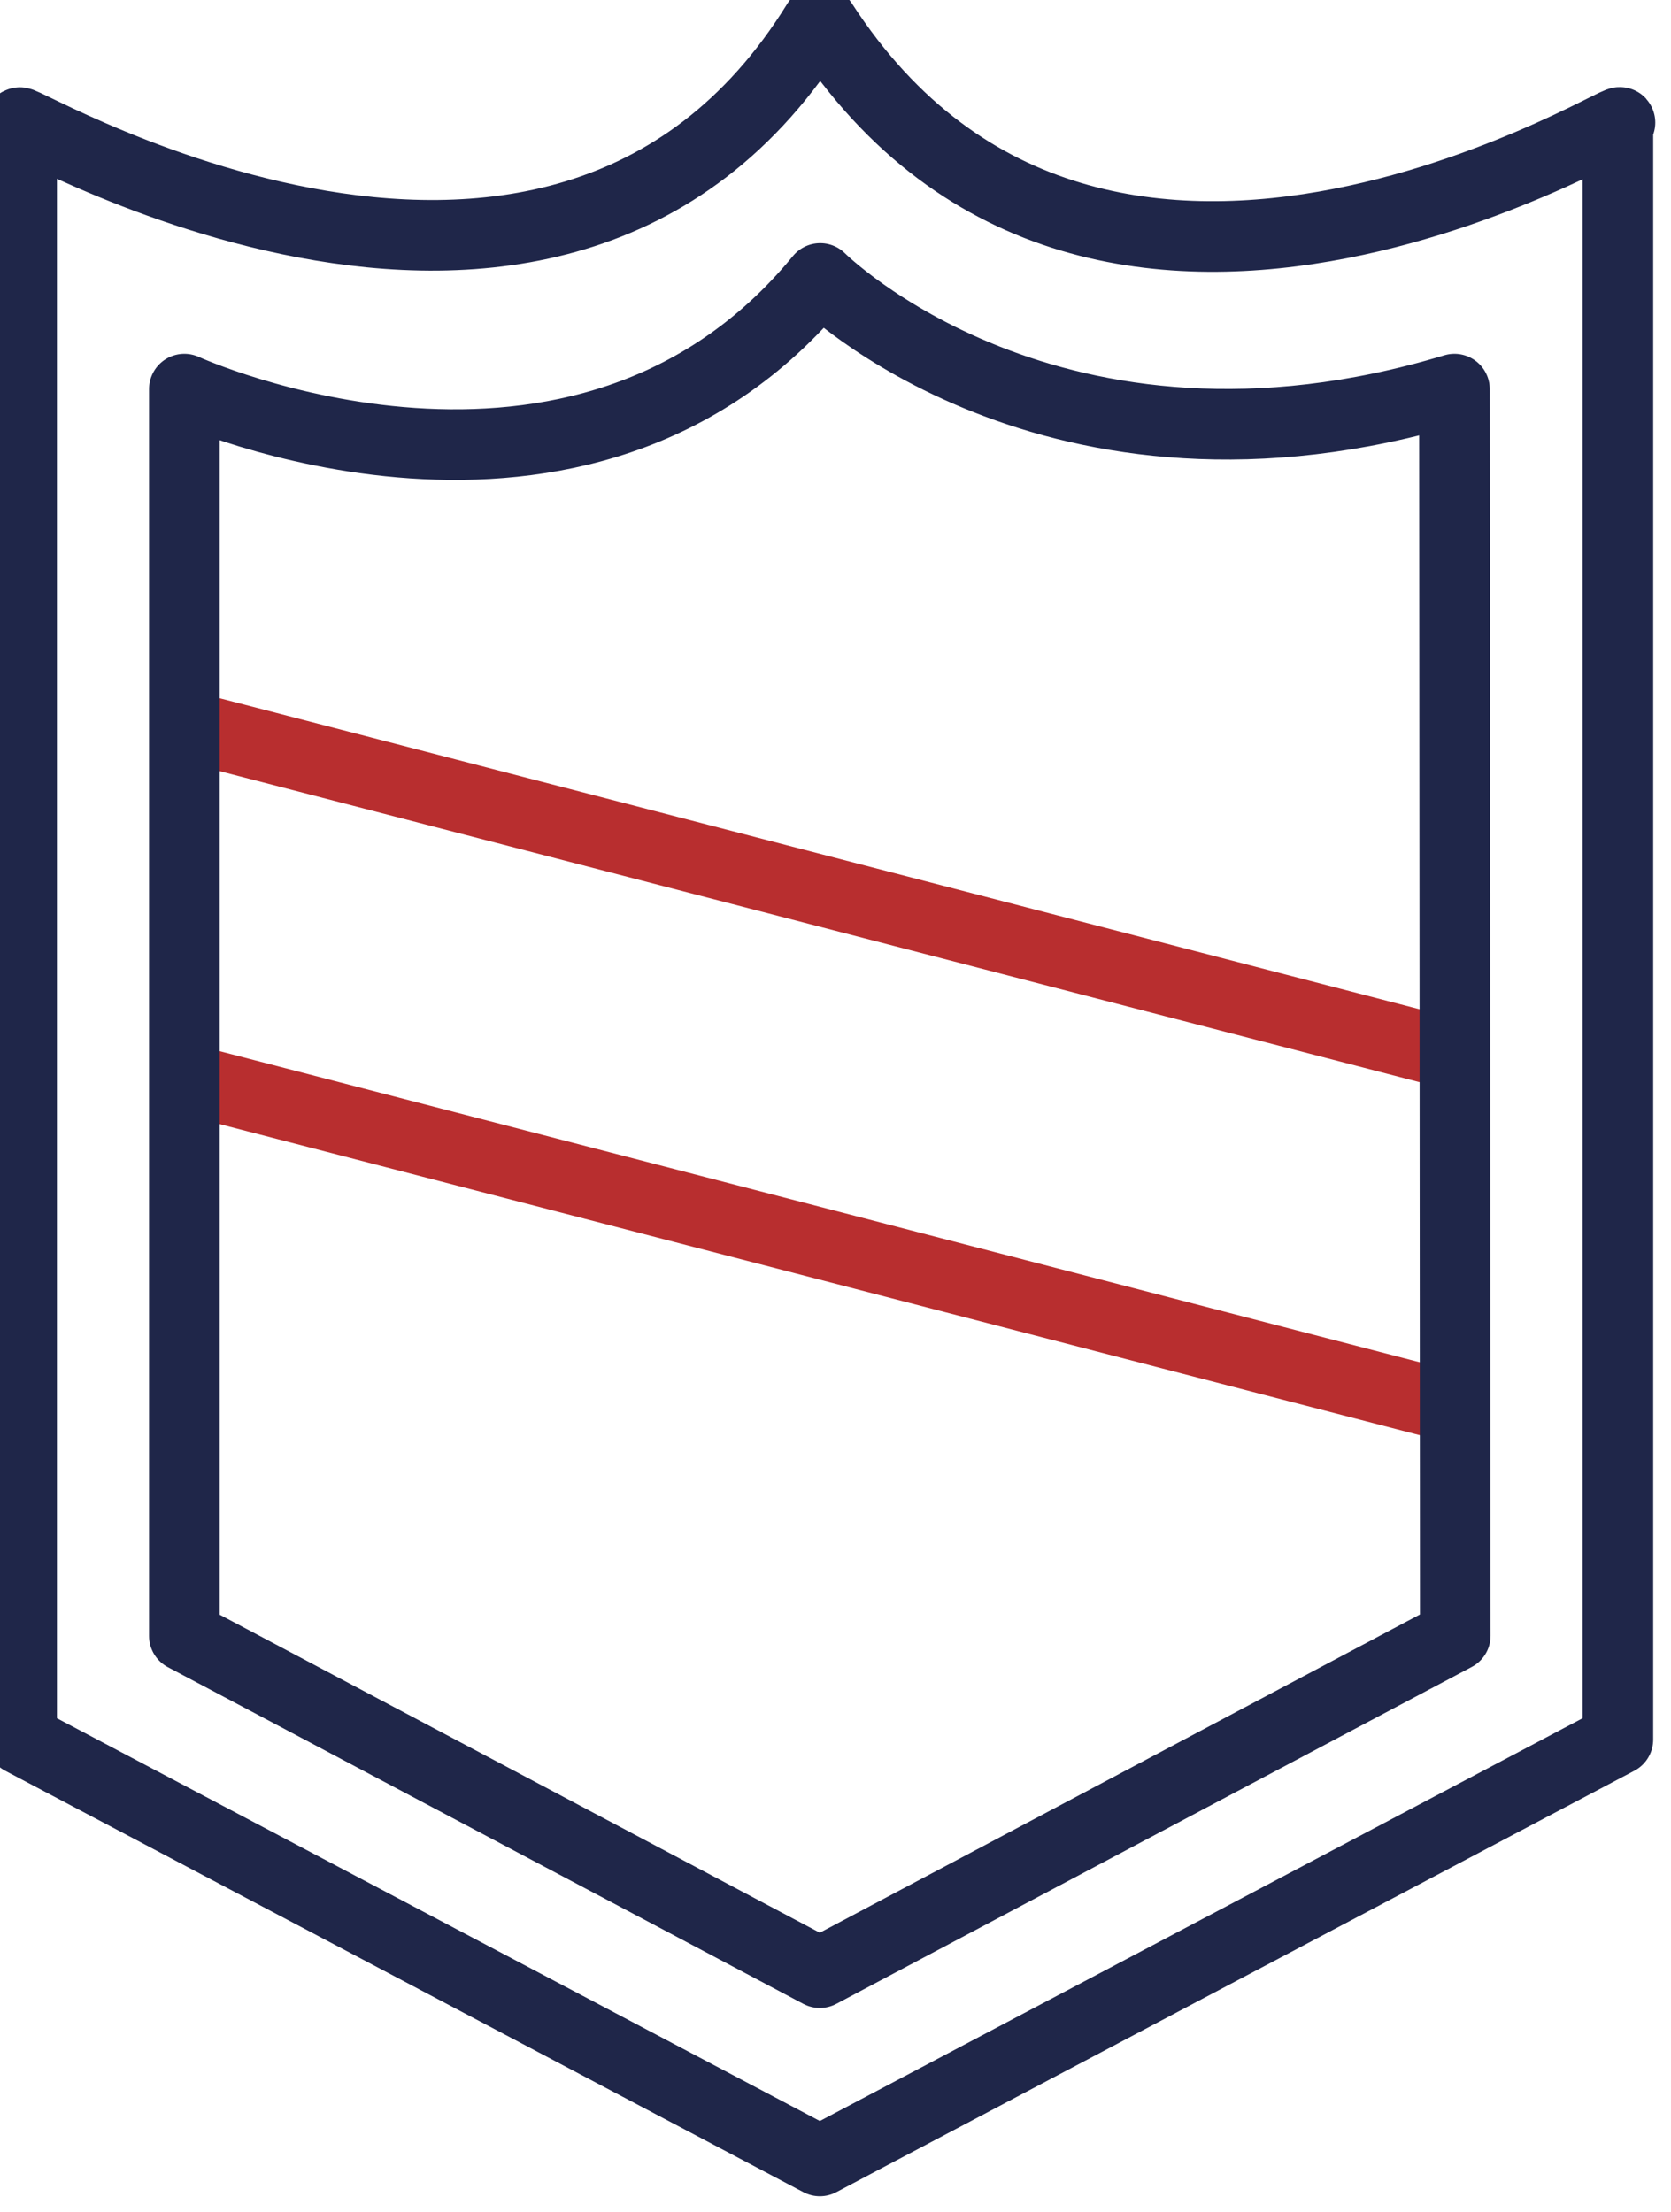 <svg width="71" height="94" xmlns="http://www.w3.org/2000/svg" xmlns:xlink="http://www.w3.org/1999/xlink" xml:space="preserve" overflow="hidden"><g transform="translate(-41 -160)"><path d="M48.833 190.833 102.833 204.833" stroke="#B82E2F" stroke-width="3" stroke-linejoin="round" fill="#B82E2F" fill-rule="evenodd"/><path d="M48.833 205.833 102.833 219.833" stroke="#B82E2F" stroke-width="3" stroke-linejoin="round" fill="#660000" fill-rule="evenodd"/><path d="M109.743 165.297C111.475 163.852 87.871 179.385 75.939 160.964L75.826 160.833 75.723 160.955C64.431 179.228 40.213 163.931 41.919 165.297L41.919 233.925 75.835 251.833 75.835 251.833 75.835 251.833 109.743 233.925 109.743 233.925 109.743 165.297 109.743 165.297Z" stroke="#1F2649" stroke-width="3" stroke-linejoin="round" fill="none" fill-rule="evenodd"/><path d="M48.833 176.536C48.833 176.536 65.673 184.227 75.85 171.833 75.85 171.833 85.711 181.696 102.799 176.536L102.833 229.514 75.833 243.833 48.833 229.523 48.833 176.536Z" stroke="#1F2649" stroke-width="3" stroke-linejoin="round" fill="none" fill-rule="evenodd"/></g></svg>